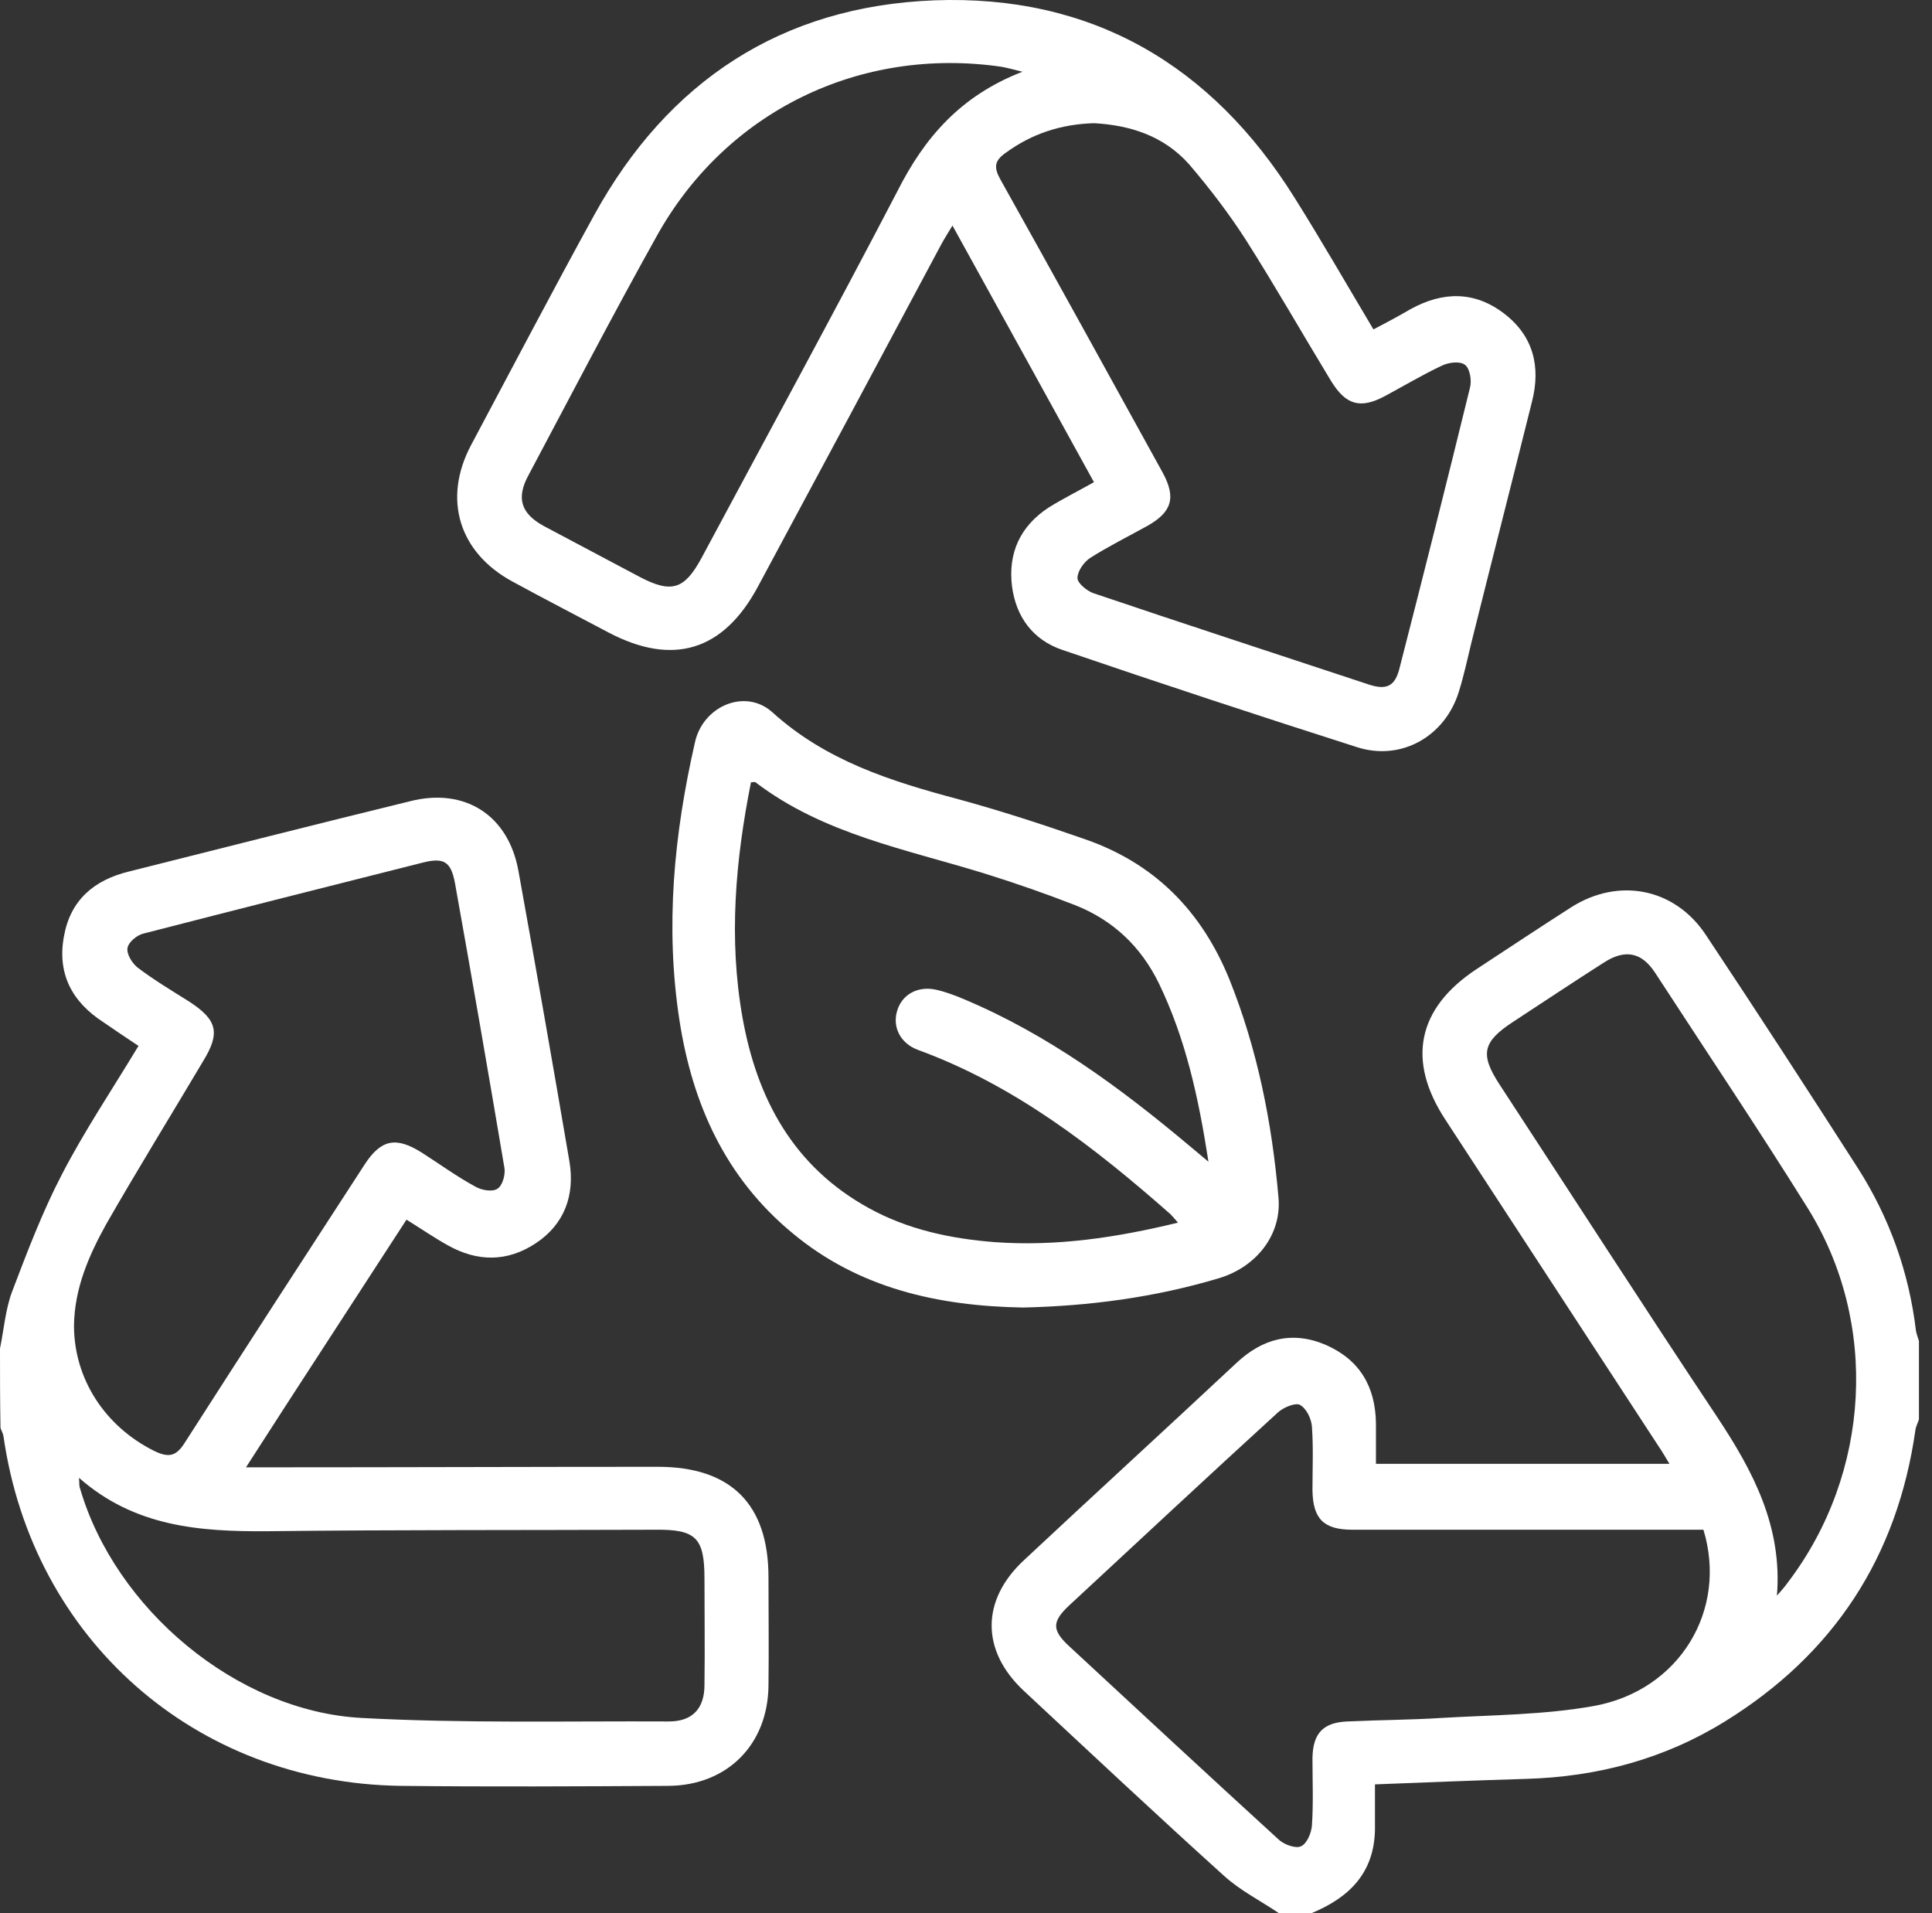 <svg width="101" height="100" viewBox="0 0 101 100" fill="none" xmlns="http://www.w3.org/2000/svg">
<rect x="0" y="0" width="101" height="100" fill="#333333" stroke="none"/>
<path d="M0 70.483C0.209 69.465 0.288 68.395 0.653 67.456C1.438 65.394 2.222 63.332 3.241 61.375C4.417 59.104 5.855 56.964 7.24 54.668C6.613 54.25 5.986 53.833 5.384 53.415C3.738 52.345 2.98 50.857 3.346 48.926C3.685 47.047 4.914 46.003 6.717 45.559C11.605 44.333 16.519 43.08 21.433 41.88C24.308 41.149 26.582 42.61 27.105 45.533C28.02 50.596 28.908 55.66 29.771 60.722C30.058 62.471 29.509 63.985 28.02 64.976C26.53 65.968 24.962 65.968 23.393 65.081C22.688 64.689 22.008 64.22 21.25 63.75C18.479 68.03 15.709 72.258 12.86 76.695C13.461 76.695 13.827 76.695 14.219 76.695C20.936 76.695 27.68 76.668 34.397 76.668C38.213 76.668 40.174 78.626 40.174 82.436C40.174 84.315 40.2 86.22 40.174 88.099C40.148 91.179 38.03 93.319 34.946 93.345C30.267 93.371 25.615 93.397 20.936 93.345C10.194 93.188 1.699 85.672 0.183 75.076C0.157 74.92 0.078 74.789 0.026 74.633C1.59493e-06 73.223 0 71.866 0 70.483ZM3.868 69.283C3.868 72.075 5.489 74.554 8.05 75.833C8.808 76.199 9.2 76.146 9.671 75.39C12.781 70.535 15.918 65.707 19.054 60.879C19.917 59.548 20.701 59.392 22.06 60.253C23.001 60.853 23.89 61.505 24.857 62.027C25.171 62.21 25.746 62.315 26.007 62.132C26.268 61.975 26.425 61.401 26.373 61.062C25.537 56.103 24.674 51.118 23.785 46.16C23.576 45.038 23.21 44.803 22.086 45.09C17.225 46.316 12.363 47.543 7.502 48.796C7.162 48.874 6.717 49.239 6.665 49.553C6.613 49.866 6.9 50.336 7.188 50.57C8.05 51.223 8.965 51.771 9.88 52.345C11.37 53.311 11.527 53.989 10.612 55.477C8.939 58.295 7.214 61.088 5.567 63.959C4.653 65.603 3.895 67.325 3.868 69.283ZM4.13 77.243C4.156 77.53 4.13 77.66 4.182 77.791C6.012 84.08 12.363 89.456 18.924 89.796C24.256 90.083 29.614 89.952 34.972 89.978C36.201 89.978 36.828 89.3 36.828 88.073C36.854 86.22 36.828 84.367 36.828 82.514C36.828 80.374 36.384 79.931 34.24 79.957C27.497 79.983 20.727 79.957 13.984 80.035C10.429 80.061 7.031 79.8 4.13 77.243Z" fill="white"/>
<path d="M66.86 100C65.893 99.347 64.848 98.826 63.985 98.043C60.457 94.859 56.98 91.596 53.504 88.36C51.282 86.272 51.282 83.636 53.53 81.549C57.215 78.104 60.953 74.685 64.639 71.24C65.998 69.961 67.566 69.544 69.317 70.3C71.095 71.083 71.905 72.493 71.931 74.398C71.931 75.076 71.931 75.755 71.931 76.512C77.028 76.512 82.073 76.512 87.274 76.512C87.065 76.172 86.908 75.885 86.725 75.624C83.013 69.935 79.276 64.22 75.564 58.53C73.525 55.425 74.1 52.71 77.159 50.675C78.831 49.579 80.478 48.483 82.151 47.413C84.634 45.847 87.561 46.421 89.182 48.874C91.874 52.919 94.514 56.99 97.128 61.062C98.775 63.645 99.794 66.49 100.16 69.544C100.186 69.726 100.264 69.909 100.317 70.092C100.317 71.449 100.317 72.832 100.317 74.189C100.264 74.372 100.16 74.554 100.134 74.737C99.193 81.366 95.873 86.455 90.175 89.978C87.013 91.936 83.51 92.875 79.772 92.98C77.159 93.058 74.571 93.162 71.879 93.267C71.879 94.128 71.879 94.911 71.879 95.668C71.826 97.912 70.52 99.191 68.559 100C68.037 100 67.435 100 66.86 100ZM89.051 79.957C88.738 79.957 88.372 79.957 88.032 79.957C85.235 79.957 82.412 79.957 79.616 79.957C76.636 79.957 73.682 79.957 70.703 79.957C69.187 79.957 68.638 79.382 68.612 77.895C68.612 76.799 68.664 75.677 68.585 74.581C68.559 74.163 68.298 73.615 67.958 73.432C67.723 73.302 67.096 73.563 66.808 73.824C63.149 77.164 59.516 80.557 55.883 83.924C54.994 84.759 54.994 85.202 55.856 86.011C59.516 89.404 63.175 92.797 66.86 96.164C67.148 96.425 67.749 96.633 68.01 96.503C68.324 96.372 68.559 95.798 68.585 95.407C68.664 94.232 68.612 93.058 68.612 91.883C68.638 90.605 69.16 90.031 70.441 89.978C72.062 89.9 73.708 89.9 75.329 89.796C77.995 89.639 80.713 89.639 83.327 89.169C87.797 88.36 90.332 84.159 89.051 79.957ZM92.894 83.402C93.103 83.167 93.312 82.932 93.495 82.671C97.781 77.008 98.252 69.152 94.488 63.123C91.9 58.974 89.182 54.929 86.516 50.831C85.81 49.761 84.948 49.605 83.85 50.309C82.255 51.327 80.687 52.371 79.093 53.415C77.498 54.459 77.368 55.111 78.387 56.677C82.177 62.471 85.941 68.317 89.783 74.085C91.665 76.929 93.181 79.8 92.894 83.402Z" fill="white"/>
<path d="M57.189 25.203C54.733 20.74 52.302 16.33 49.792 11.789C49.557 12.18 49.374 12.467 49.217 12.754C46.029 18.731 42.84 24.681 39.625 30.657C37.821 34.024 35.181 34.833 31.81 33.059C30.137 32.171 28.464 31.31 26.791 30.397C23.994 28.883 23.132 26.09 24.622 23.272C26.765 19.253 28.882 15.207 31.078 11.214C34.92 4.246 40.853 0.332 48.825 0.018C57.059 -0.295 63.332 3.385 67.671 10.327C69.082 12.572 70.415 14.894 71.8 17.217C72.506 16.852 73.133 16.512 73.761 16.147C75.434 15.234 77.08 15.207 78.622 16.382C80.165 17.556 80.557 19.174 80.086 21.001C79.041 25.203 77.969 29.379 76.923 33.581C76.714 34.442 76.531 35.303 76.27 36.138C75.564 38.461 73.29 39.792 70.964 39.061C65.815 37.417 60.666 35.721 55.543 33.972C54.001 33.45 53.112 32.249 52.903 30.631C52.694 28.883 53.347 27.5 54.811 26.534C55.569 26.064 56.353 25.673 57.189 25.203ZM57.189 6.439C55.464 6.491 53.948 6.987 52.589 7.978C51.988 8.396 51.936 8.735 52.302 9.388C55.151 14.477 57.947 19.566 60.77 24.681C61.502 26.012 61.267 26.769 59.96 27.5C58.967 28.048 57.921 28.57 56.98 29.17C56.667 29.379 56.327 29.849 56.327 30.214C56.327 30.475 56.797 30.866 57.137 30.997C61.92 32.615 66.73 34.181 71.539 35.773C72.48 36.086 72.924 35.877 73.16 34.938C74.414 30.057 75.643 25.177 76.845 20.27C76.95 19.905 76.845 19.253 76.584 19.07C76.322 18.861 75.721 18.939 75.355 19.122C74.362 19.592 73.395 20.166 72.428 20.688C71.121 21.393 70.363 21.184 69.579 19.905C68.089 17.452 66.677 14.973 65.135 12.546C64.247 11.162 63.227 9.831 62.156 8.579C60.823 7.091 59.071 6.543 57.189 6.439ZM53.452 3.75C52.929 3.62 52.642 3.542 52.354 3.49C44.957 2.419 37.952 5.812 34.319 12.363C32.019 16.486 29.849 20.662 27.628 24.838C26.974 26.038 27.236 26.847 28.438 27.5C30.111 28.387 31.784 29.274 33.456 30.162C35.103 31.023 35.783 30.814 36.671 29.17C40.095 22.776 43.572 16.408 46.917 9.988C48.329 7.195 50.211 5.003 53.452 3.75Z" fill="white"/>
<path d="M53.478 68.343C49.06 68.265 44.905 67.351 41.428 64.454C37.926 61.558 36.201 57.721 35.521 53.337C34.763 48.43 35.234 43.602 36.331 38.8C36.75 36.895 38.971 35.956 40.383 37.234C43.179 39.766 46.577 40.836 50.106 41.775C52.302 42.376 54.471 43.08 56.641 43.837C60.326 45.09 62.809 47.595 64.273 51.197C65.736 54.85 66.494 58.661 66.834 62.575C67.017 64.507 65.71 66.203 63.75 66.803C60.352 67.821 56.928 68.265 53.478 68.343ZM61.581 63.906C61.398 63.698 61.293 63.567 61.188 63.463C57.215 59.966 53.06 56.73 47.989 54.877C47.074 54.537 46.656 53.702 46.891 52.867C47.126 52.006 47.937 51.536 48.878 51.719C49.374 51.823 49.871 52.006 50.367 52.215C54.785 54.068 58.575 56.86 62.208 59.913C62.469 60.122 62.731 60.357 63.175 60.722C62.652 57.33 61.973 54.276 60.587 51.406C59.646 49.474 58.183 48.091 56.196 47.308C54.654 46.708 53.086 46.16 51.491 45.664C47.362 44.385 43.049 43.602 39.494 40.888C39.468 40.862 39.363 40.888 39.259 40.888C38.449 44.959 38.083 49.057 38.815 53.18C39.572 57.434 41.481 60.983 45.427 63.15C47.466 64.272 49.688 64.742 51.988 64.924C55.229 65.159 58.366 64.689 61.581 63.906Z" fill="white"/>
</svg>
